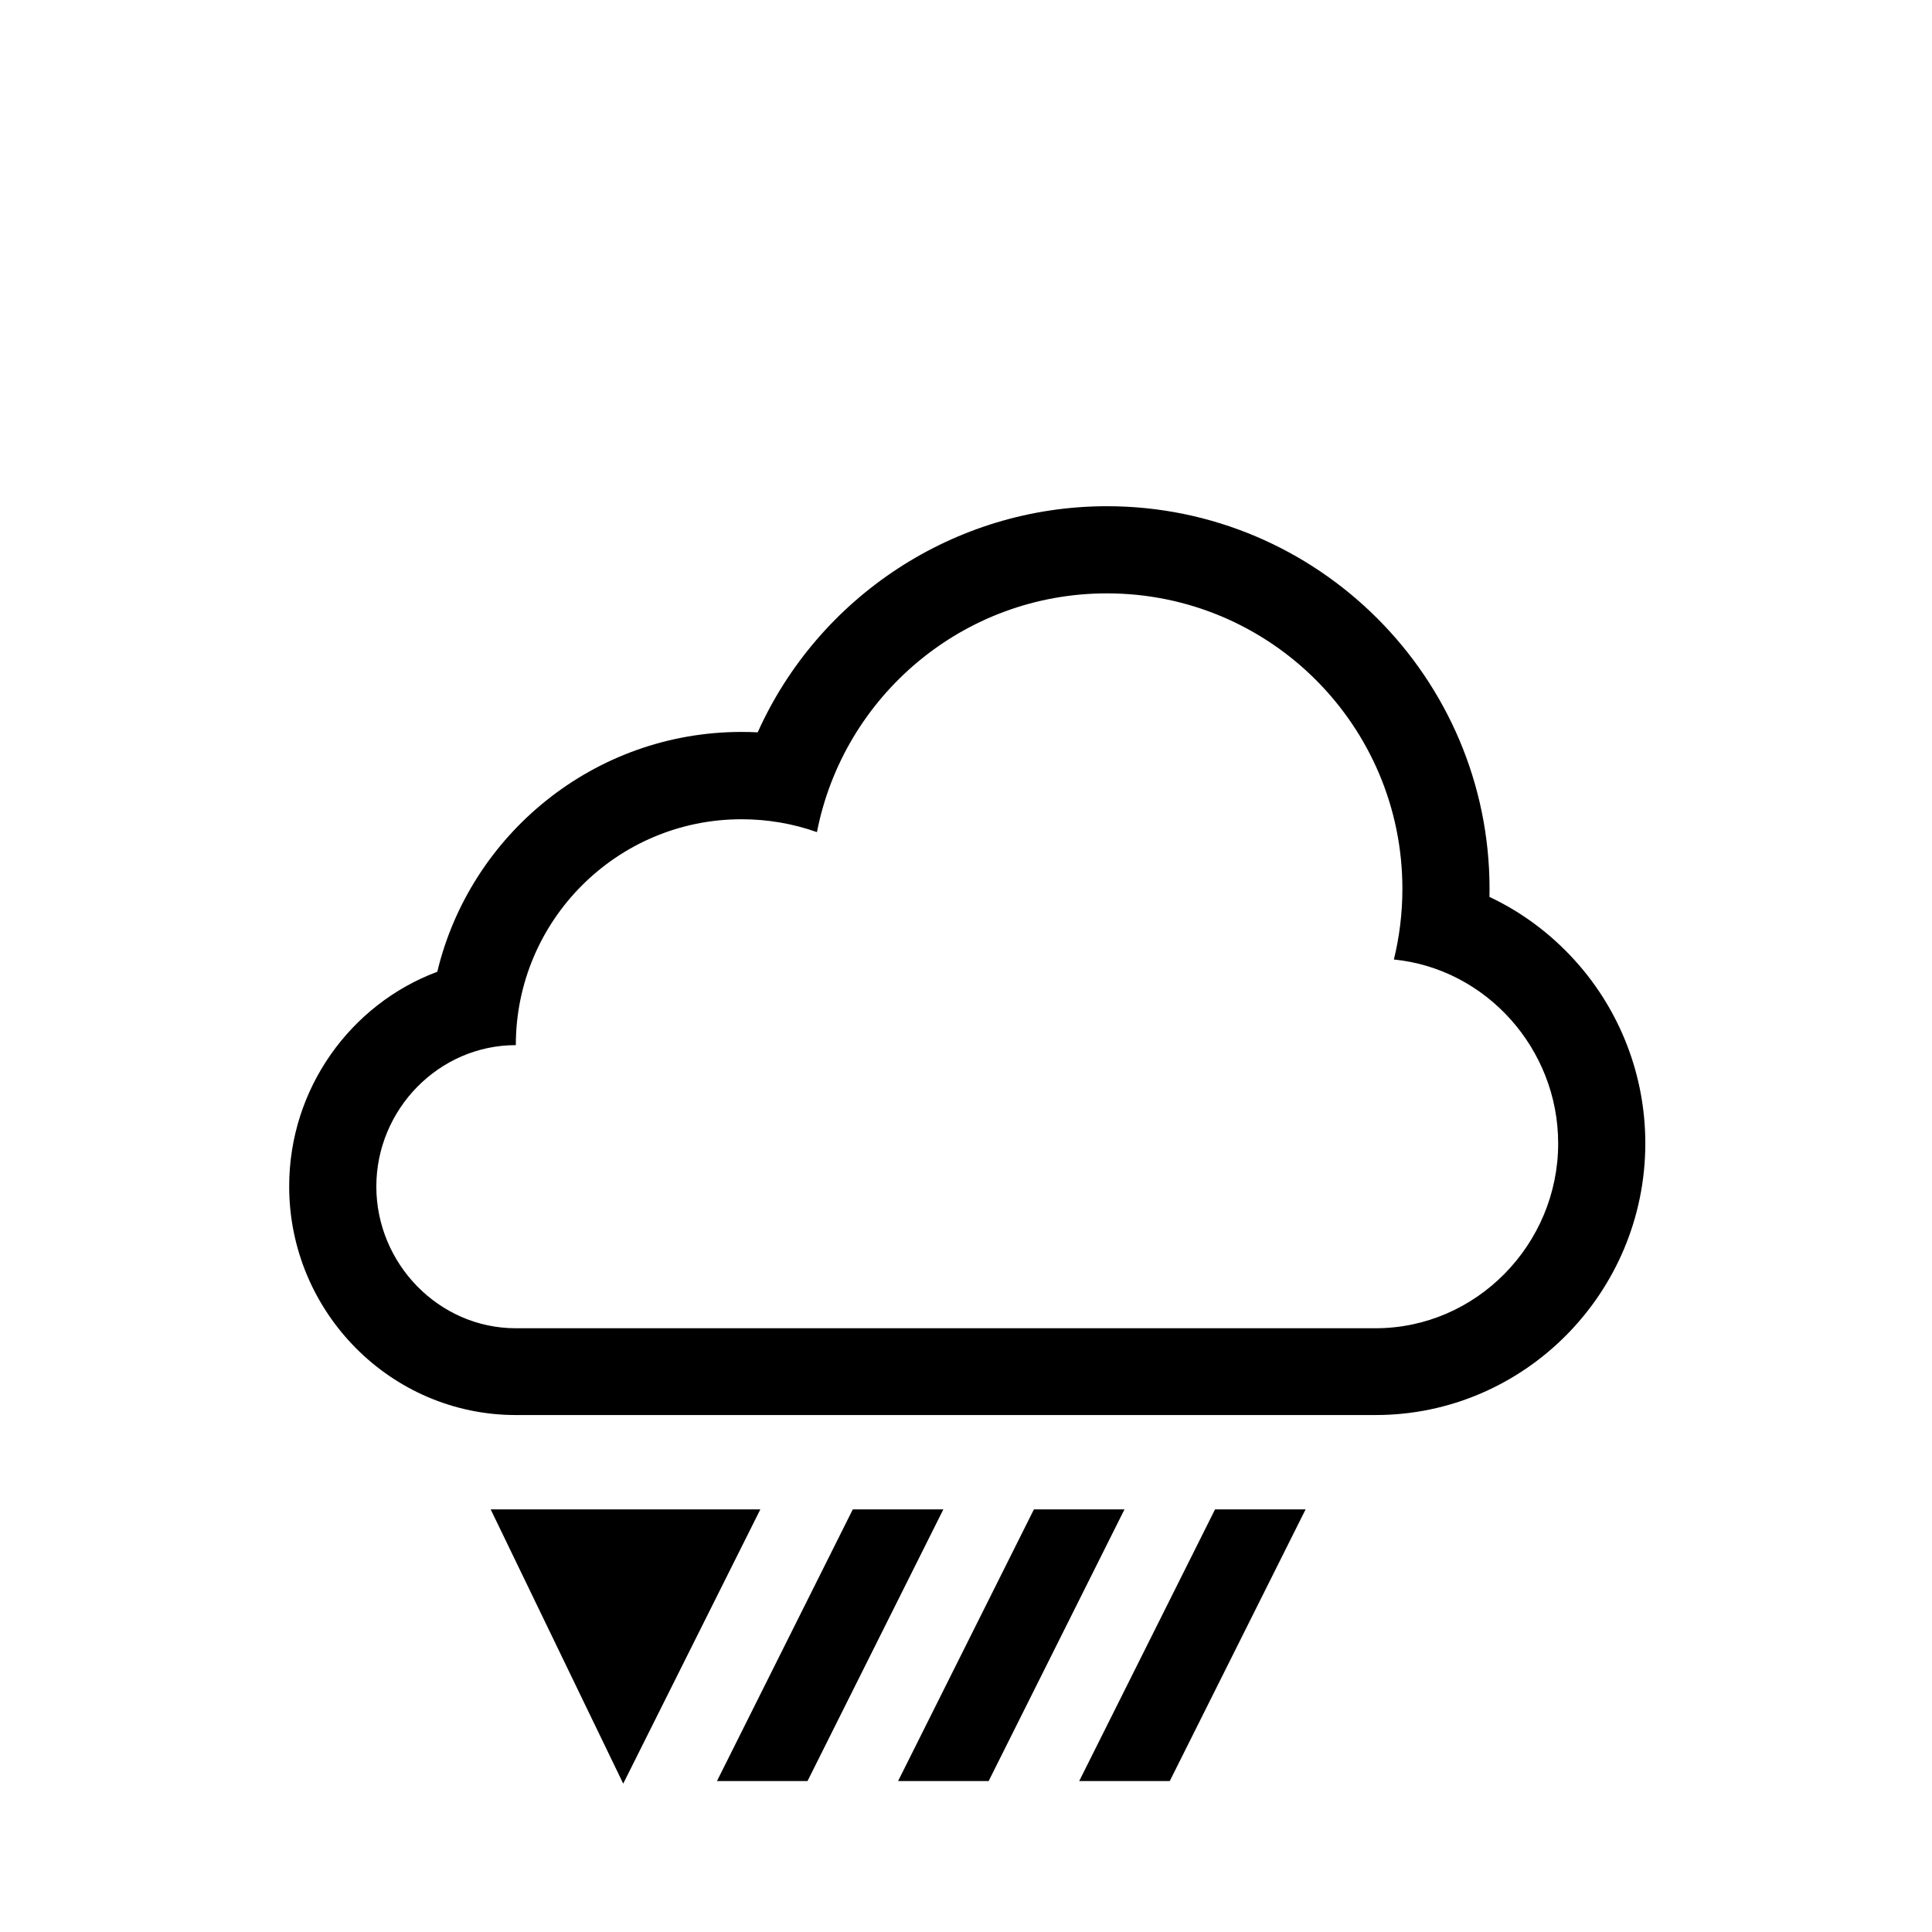 <?xml version="1.0" encoding="iso-8859-1"?>
<!-- Generator: Adobe Illustrator 16.0.4, SVG Export Plug-In . SVG Version: 6.00 Build 0)  -->
<!DOCTYPE svg PUBLIC "-//W3C//DTD SVG 1.1//EN" "http://www.w3.org/Graphics/SVG/1.1/DTD/svg11.dtd">
<svg version="1.1" id="Layer_1" xmlns="http://www.w3.org/2000/svg" xmlns:xlink="http://www.w3.org/1999/xlink" x="0px" y="0px"
	 width="512px" height="512px" viewBox="0 0 512 512" style="enable-background:new 0 0 512 512;" xml:space="preserve">
<rect id="background_1_" style="opacity:0;fill:#929292;" width="512" height="512"/>
<path id="cloud" d="M293.348,157.249c43.244,0,78.301,35.056,78.301,78.3c0,6.455-0.786,12.725-2.258,18.727
	c24.446,2.433,43.54,23.652,43.54,48.743c0,26.726-21.665,48.981-48.391,48.981H136.7c-20.418,0-36.968-17.139-36.968-37.559
	c0-20.416,16.55-37.471,36.968-37.471c0-33.034,26.78-59.86,59.816-59.86c7.009,0,13.732,1.194,19.984,3.41
	C223.518,184.479,255.254,157.249,293.348,157.249 M293.348,134.153c-40.561,0-76.51,24.173-92.547,59.925
	c-1.423-0.073-2.853-0.109-4.284-0.109c-39.058,0-71.894,27.145-80.633,63.56c-22.892,8.542-39.249,30.88-39.249,56.864
	C76.635,347.74,103.58,375,136.7,375h227.84c39.418,0,71.487-32.385,71.487-72.029c0-17.82-6.581-35.015-18.531-48.294
	c-6.481-7.204-14.231-12.969-22.773-16.986c0.015-0.703,0.021-1.421,0.021-2.124C394.744,179.656,349.258,134.153,293.348,134.153
	L293.348,134.153z"/>
<polygon points="214,472 190,472 226,400 250,400 "/>
<polygon points="262,472 238,472 274,400 298,400 "/>
<polygon points="310,472 286,472 322,400 346,400 "/>
<polygon id="ice" points="130.034,400 201.5,400 165.161,472.678 "/>
</svg>
